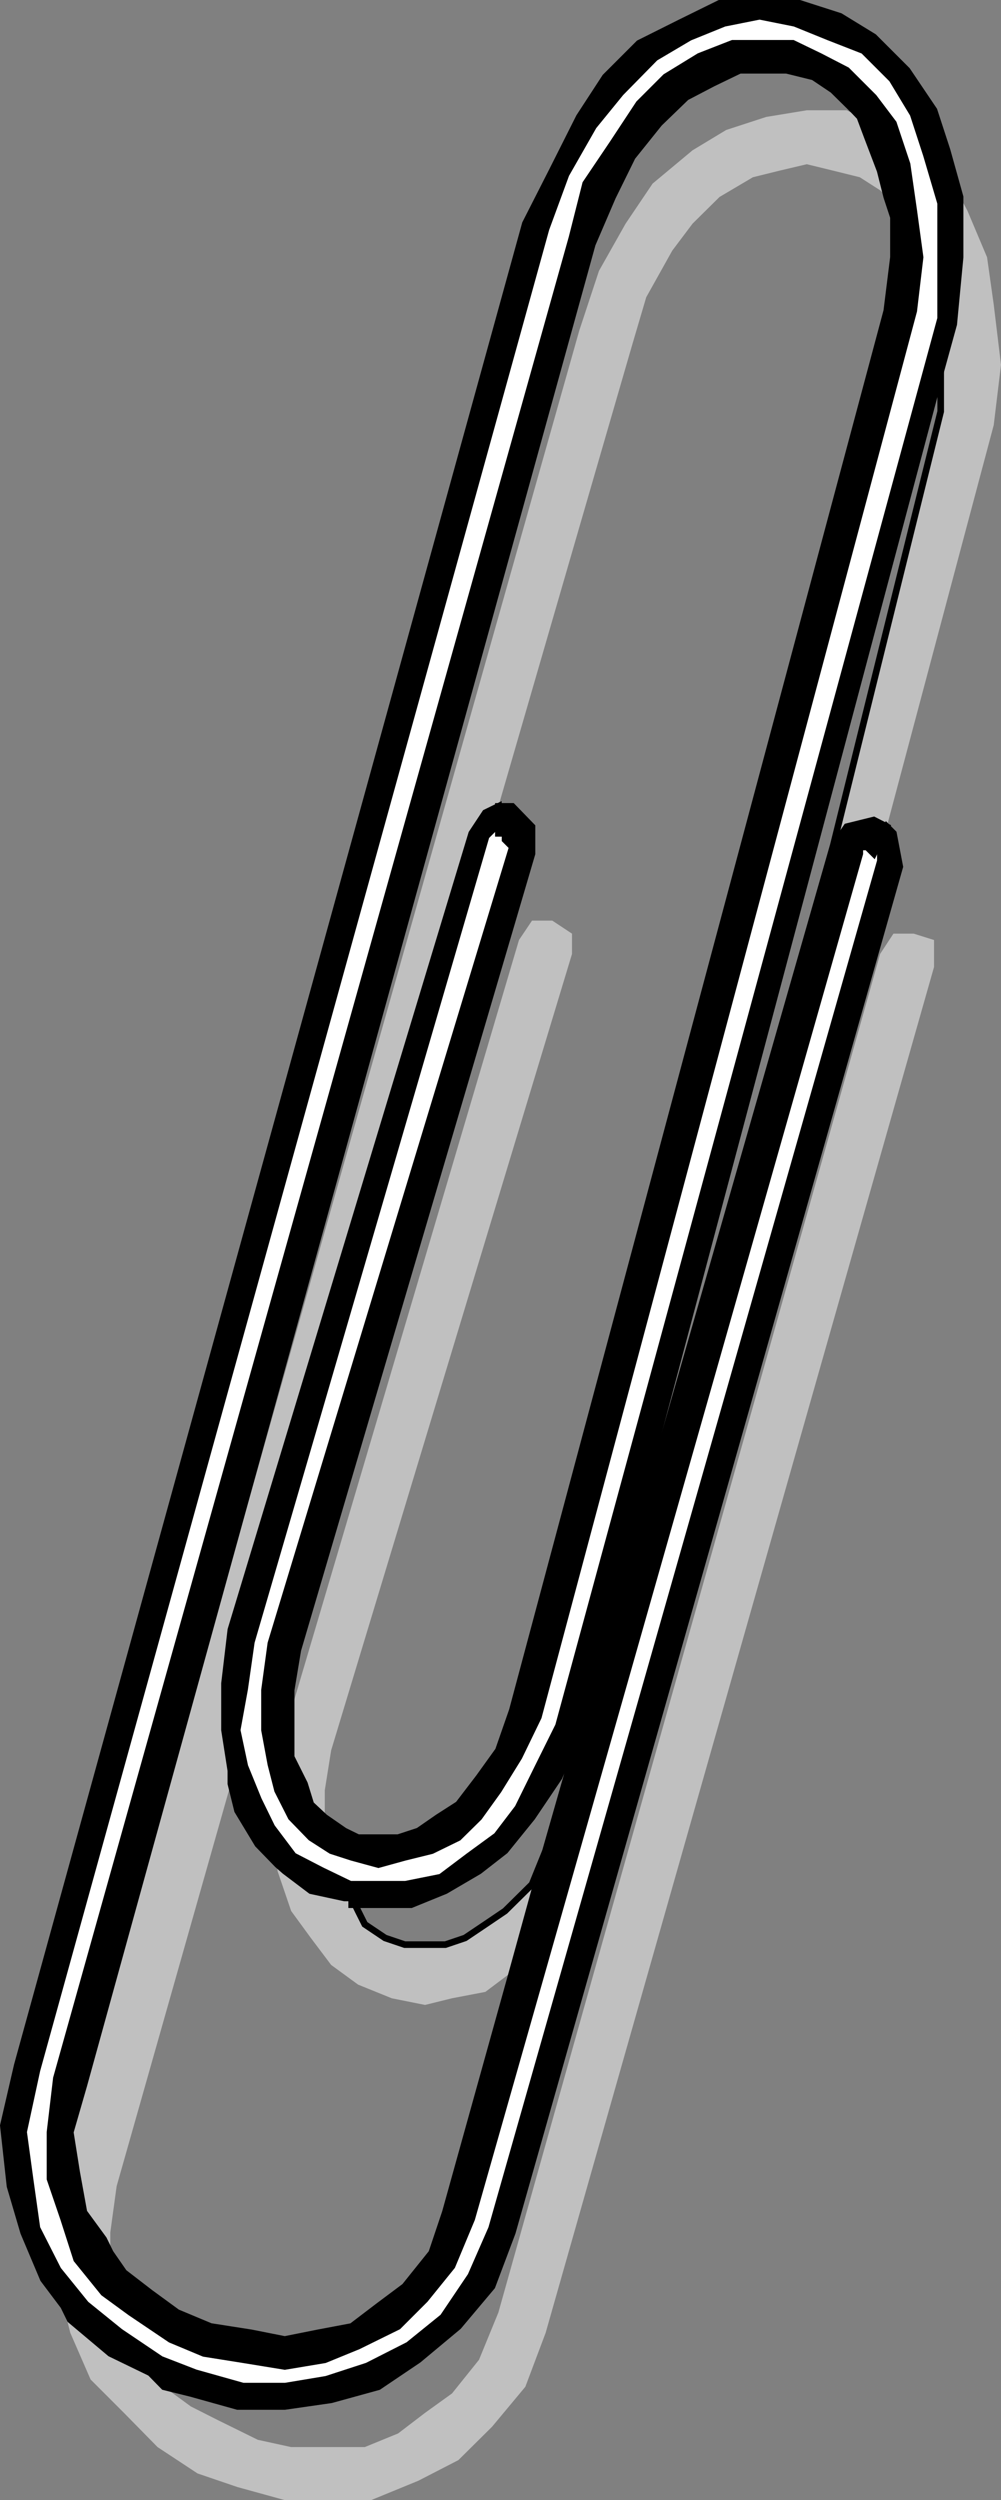 <svg xmlns="http://www.w3.org/2000/svg" width="330.403" height="824.991"><rect width="100%" height="100%" fill="#808080" stroke="none"/><path fill="silver" d="M36.403 743.39v-6.7l2.098-15.3L76.2 588.587v-4.3l-2.098-13.399V555.49l2.098-17.703 79.5-262.797 4.5-6.8 4.3-2.103 44.2-152.398 4.601-15.602 8.602-15.398 6.7-8.902 8.898-8.797 11-6.5 8.902-2.203 8.898-2.098 8.602 2.098 8.898 2.203 6.7 4.297 2.199 2.203-2.2-8.703-4.3-11.297-2.399-6.403-4.3-2.199h-13.2l-13.398 2.2-13.203 4.3-11.098 6.7-13.199 11-8.902 13.199-8.801 15.601-6.5 19.7-168 594.5 2.101 13.199L27.7 729.99l6.5 8.898 2.203 4.5"/><path fill="silver" d="m21 760.99 2.2 8.798 6.703 15.402 11 11 11.098 11.3 13.199 8.7 13.203 4.5 15.598 4.3h28.5l15.601-6.401 13.2-6.801 11.101-11 11-13.2 6.7-17.8 128.198-450.7v-8.898l-6.699-2.101h-6.699l-4.402 6.699-126 448.3-6.399 15.602-8.902 11.098-8.899 6.402-8.898 6.8-11 4.5h-24.3l-11-2.401-13.2-6.5-8.902-4.5-8.899-6.5-4.5-4.598-13.199-6.402L23.2 765.49l-2.2-4.5m86.2-161.3v-8.902l2.101-13.2 79.5-262.8v-6.7l-6.5-4.3h-6.699l-4.3 6.402-75.2 254.2v15.398l4.399 8.8 2.101 6.801 4.598 4.301m203.3-477.102v13.2L274.904 279.49l4.598-6.703 8.902-2.2 4.297 2.2 35.3-132.5 2.403-19.899-2.402-19.898-2.2-15.602-6.5-15.398-2.398-4.5v19.898l-2.102 22.102-4.3 15.598"/><path fill="silver" d="M91.602 615.288v2.101l4.5 13.2 6.5 8.902 6.7 8.898 8.898 6.5 11.101 4.5 11 2.2 8.899-2.2 11-2.101 8.902-6.7 11-39.898-4.5 11.098-8.902 8.8-6.5 4.403-6.7 4.5-6.5 2.2h-13.398l-6.5-2.2-6.699-4.5-2.203-4.402-2.098-4.301H113.7l-11.098-2.399-8.601-6.5-2.399-2.101"/><path d="m21 760.99 2.2 4.5 13.203 11.099 13.2 6.402 4.5 4.598L63 789.788l15.402 4.3H94l15.3-2.199 15.602-4.3 13.2-8.899 13.198-11 11.102-13.2 6.7-17.8L297 285.99l-2.098-11-2.203-2.202-4.297 8.902v2.098L160.2 734.588l-6.7 15.301-8.898 13.2-11 8.902-13.199 6.7-13.203 4.3-13.2 2.2H80.5l-15.3-4.302-11.098-4.3-13.199-8.899-11-8.902-8.902-11-6.7-13.2-2.199-15.597-2.101-15.403 4.3-19.898 168-607.5 6.5-17.7 8.899-15.6 8.8-10.802 11.102-11.3 11-6.5 11.098-4.5 11-2.2 11 2.2 11.101 4.5 11 4.3 8.899 8.903 6.703 11.097 4.297 13.2 4.601 15.601v37.399l-126 463.902-6.699 13.5-6.5 13.2-6.699 8.8-8.902 6.5-8.899 6.7-11 2.198h-17.5l-8.902-4.3-8.899-4.598-6.699-8.902-4.3-8.797-4.399-10.8-2.402-11.302 2.402-13.199 2.2-15.402 77.3-265.2 2.098-2.097v-8.903l-4.301 2.102-4.5 6.8-79.5 262.798-2.098 17.703v15.398l2.098 13.399v4.3l2.203 8.903 6.7 11.097 6.5 6.7L94 617.389l8.601 6.5 11.098 2.399h2.402v2.203H135.7l11.3-4.602 11.102-6.5 8.598-6.699 8.902-11 8.899-13.2 6.699-15.6 119.3-448.302 4.301-15.597 2.102-22.102V64.991l-4.3-15.403L308.3 36.39l-8.898-13.199-11-11-11.102-6.8-13.398-4.301H237.5l-13.2 6.5-13.398 6.699L199.8 25.39l-8.601 13.2-8.899 17.699-8.898 17.5L5.7 681.49l-4.598 19.898 2.2 20 4.5 15.301 6.5 15.399L21 760.99"/><path fill="none" stroke="#000" stroke-miterlimit="10" stroke-width="2.177" d="m21 760.99 2.2 4.5 13.203 11.099 13.2 6.402 4.5 4.598L63 789.788l15.402 4.3H94l15.3-2.199 15.602-4.3 13.2-8.899 13.198-11 11.102-13.2 6.7-17.8L297 285.99l-2.098-11-2.203-2.202-4.297 8.902v2.098L160.2 734.588l-6.7 15.301-8.898 13.2-11 8.902-13.199 6.7-13.203 4.3-13.2 2.2H80.5l-15.3-4.302-11.098-4.3-13.199-8.899-11-8.902-8.902-11-6.7-13.2-2.199-15.597-2.101-15.403 4.3-19.898 168-607.5 6.5-17.7 8.899-15.6 8.8-10.801 11.102-11.301 11-6.5 11.098-4.5 11-2.2 11 2.2 11.101 4.5 11 4.3 8.899 8.903 6.703 11.098 4.297 13.199 4.601 15.601v37.399l-126 463.902-6.699 13.5-6.5 13.2-6.699 8.8-8.902 6.5-8.899 6.7-11 2.198h-17.5l-8.902-4.3-8.899-4.598-6.699-8.902-4.3-8.797-4.399-10.8-2.402-11.302 2.402-13.199 2.2-15.402 77.3-265.2 2.098-2.097v-8.903l-4.301 2.102-4.5 6.8-79.5 262.798-2.098 17.703v15.398l2.098 13.399v4.3l2.203 8.903 6.7 11.097 6.5 6.7L94 617.389l8.601 6.5 11.098 2.399h2.402v2.203H135.7l11.3-4.602 11.102-6.5 8.598-6.699 8.902-11 8.899-13.2 6.699-15.6 119.3-448.302 4.301-15.597 2.102-22.102V64.991l-4.3-15.402-4.302-13.2-8.898-13.199-11-11-11.102-6.8-13.398-4.301h-26.402l-13.2 6.5-13.398 6.699-11.102 11.101-8.601 13.2-8.899 17.699-8.898 17.5L5.7 681.49l-4.598 19.898 2.2 20 4.5 15.301 6.5 15.398zm0 0"/><path fill="#fff" d="m288.403 281.69-2.203-2.2h-2.4v2.2l-128.1 450.5-6.5 15.598-8.899 11-8.898 8.902-13.203 6.5-11 4.5-13.2 2.2-13.5-2.2-13.199-2.102-11-4.597-13.199-8.902-8.902-6.5-8.899-11-4.3-13.399-4.5-13.2v-15.402l2.101-17.8 170.2-607.399 4.5-17.8 8.898-13.2 8.703-13.199 8.797-8.8 11.101-6.802 11-4.3H261.7l8.902 4.3 8.899 4.602 8.902 8.898 6.5 8.602 4.5 13.5 2.2 15.3 2.097 15.4-2.098 17.698-123.902 464-6.399 13.2-6.8 11-6.399 8.902-6.8 6.7-8.801 4.3-8.899 2.2-8.699 2.398-8.8-2.399-6.802-2.199-6.699-4.3-6.5-6.7-4.5-8.902-2.199-8.598-2.102-11.3v-13.2l2.102-15.402 79.7-262.797-2.403-2.403v-2.097h-2.2l-2.097 2.097-77.3 265.2-2.2 15.402-2.402 13.2 2.402 11.3 4.398 10.8 4.301 8.798 6.7 8.902 8.898 4.598 8.902 4.3h17.5l11-2.199 8.899-6.699 8.902-6.5 6.7-8.8 6.5-13.2 6.698-13.5 126-463.902V67.389L303.7 51.788l-4.297-13.2-6.703-11.097-8.899-8.902-11-4.301-11.101-4.5-11-2.2-11 2.2-11.098 4.5-11 6.5-11.101 11.3L197.7 42.89l-8.9 15.601-6.5 17.7-168 607.5-4.3 19.897 2.101 15.403 2.2 15.598L21 747.788l8.902 11 11 8.902 13.2 8.898L65.2 780.89l15.3 4.301H94l13.2-2.2 13.203-4.3 13.2-6.7 11-8.901 8.898-13.2 6.699-15.3 128.203-450.801v-2.098"/><path fill="none" stroke="#fff" stroke-miterlimit="10" stroke-width="2.177" d="m288.403 281.69-2.203-2.2h-2.4v2.2l-128.1 450.5-6.5 15.598-8.899 11-8.898 8.902-13.203 6.5-11 4.5-13.2 2.2-13.5-2.2-13.199-2.102-11-4.597-13.199-8.902-8.902-6.5-8.899-11-4.3-13.399-4.5-13.2v-15.402l2.101-17.8 170.2-607.399 4.5-17.8 8.898-13.2 8.703-13.199 8.797-8.8 11.101-6.801 11-4.301H261.7l8.902 4.3 8.899 4.602 8.902 8.899 6.5 8.601 4.5 13.5 2.2 15.3 2.097 15.4-2.098 17.698-123.902 464-6.399 13.2-6.8 11-6.399 8.902-6.8 6.7-8.801 4.3-8.899 2.2-8.699 2.398-8.8-2.399-6.802-2.199-6.699-4.3-6.5-6.7-4.5-8.902-2.199-8.598-2.102-11.3v-13.2l2.102-15.402 79.7-262.797-2.403-2.403v-2.097h-2.2l-2.097 2.097-77.3 265.2-2.2 15.402-2.402 13.2 2.402 11.3 4.398 10.8 4.301 8.798 6.7 8.902 8.898 4.598 8.902 4.3h17.5l11-2.199 8.899-6.699 8.902-6.5 6.7-8.8 6.5-13.2 6.698-13.5 126-463.902V67.389L303.7 51.788l-4.297-13.2-6.703-11.097-8.899-8.902-11-4.301-11.101-4.5-11-2.2-11 2.2-11.098 4.5-11 6.5-11.101 11.3L197.7 42.89l-8.9 15.601-6.5 17.7-168 607.5-4.3 19.897 2.101 15.403 2.2 15.598L21 747.788l8.902 11 11 8.902 13.2 8.898L65.2 780.89l15.3 4.301H94l13.2-2.2 13.203-4.3 13.2-6.7 11-8.901 8.898-13.2 6.699-15.3 128.203-450.801zm0 0"/><path d="m36.403 743.39-2.203-4.5-6.5-8.9-2.399-13.202-2.101-13.2 4.5-15.597L195.5 80.588l6.7-15.597 6.5-13.203 8.902-11.098 8.899-8.602 8.8-4.597 8.899-4.3h15.402l8.899 2.198 6.402 4.301 6.797 6.7 2.101 2.198 2.399 6.403 4.3 11.297 2.2 8.703 2.203 6.7v13.198l-2.203 17.7-123.598 461.8-4.601 13.2-6.399 8.902-6.8 8.898-6.7 4.301-6.5 4.5-6.699 2.2H118.2l-4.5-2.2-6.5-4.5-4.598-4.3-2.101-6.802-4.399-8.8V557.69l2.2-13.2 77.3-262.8v-8.902l-6.5-6.7h-4.601v8.903h2.199v2.097l2.402 2.403-79.699 262.797-2.102 15.402v13.2l2.102 11.3 2.2 8.598 4.5 8.902 6.5 6.7 6.698 4.3 6.801 2.2 8.801 2.398 8.7-2.399 8.898-2.199 8.8-4.3 6.801-6.7 6.399-8.902 6.8-11 6.399-13.2 123.902-464L303.7 84.89l-2.098-15.398-2.199-15.3-4.5-13.5-6.5-8.603-8.902-8.898-8.899-4.602-8.902-4.3h-19.9l-11 4.3-11.1 6.801-8.797 8.801-8.703 13.2-8.899 13.198-4.5 17.801L18.602 685.788l-2.101 17.8v15.403l4.5 13.2 4.3 13.397 8.899 11 8.902 6.5 13.2 8.903 11 4.597L80.5 778.69l13.5 2.2 13.199-2.2 11-4.5 13.203-6.5 8.898-8.902 8.899-11 6.5-15.598L283.8 281.69v-2.2h2.399l2.203 2.2 4.297-8.902-4.297-2.2-8.902 2.2-4.598 6.703-94.8 331.2-11 39.897L147 729.991l-4.5 13.398-8.899 11.102-8.699 6.5-8.8 6.7L105 769.787l-11 2.203-11.098-2.203-13.402-2.098-11-4.602-8.899-6.5-8.699-6.699-4.5-6.5"/><path fill="none" stroke="#000" stroke-miterlimit="10" stroke-width="2.177" d="m36.403 743.39-2.203-4.5-6.5-8.9-2.399-13.202-2.101-13.2 4.5-15.597L195.5 80.589l6.7-15.598 6.5-13.203 8.902-11.098 8.899-8.601 8.8-4.598 8.899-4.3h15.402l8.899 2.198 6.402 4.301 6.797 6.7 2.101 2.199 2.399 6.402 4.3 11.297 2.2 8.703 2.203 6.7v13.198l-2.203 17.7-123.598 461.8-4.601 13.2-6.399 8.902-6.8 8.898-6.7 4.301-6.5 4.5-6.699 2.2H118.2l-4.5-2.2-6.5-4.5-4.598-4.3-2.101-6.802-4.399-8.8V557.69l2.2-13.2 77.3-262.8v-8.902l-6.5-6.7h-4.601v8.903h2.199v2.097l2.402 2.403-79.699 262.797-2.102 15.402v13.2l2.102 11.3 2.2 8.598 4.5 8.902 6.5 6.7 6.698 4.3 6.801 2.2 8.801 2.398 8.7-2.399 8.898-2.199 8.8-4.3 6.801-6.7 6.399-8.902 6.8-11 6.399-13.2 123.902-464L303.7 84.89l-2.098-15.398-2.199-15.3-4.5-13.5-6.5-8.602-8.902-8.899-8.899-4.601-8.902-4.301h-19.9l-11 4.3-11.1 6.801-8.797 8.801-8.703 13.2-8.899 13.199-4.5 17.8L18.602 685.788l-2.101 17.8v15.403l4.5 13.2 4.3 13.397 8.899 11 8.902 6.5 13.2 8.903 11 4.597L80.5 778.69l13.5 2.2 13.199-2.2 11-4.5 13.203-6.5 8.898-8.902 8.899-11 6.5-15.598L283.8 281.69v-2.2h2.399l2.203 2.2 4.297-8.902-4.297-2.2-8.902 2.2-4.598 6.703-94.8 331.2-11 39.897L147 729.991l-4.5 13.398-8.899 11.102-8.699 6.5-8.8 6.7L105 769.787l-11 2.203-11.098-2.203-13.402-2.098-11-4.602-8.899-6.5-8.699-6.699zm0 0"/><path fill="none" stroke="#000" stroke-miterlimit="10" stroke-width="2.177" d="M310.5 122.588 191.2 570.89l-6.7 15.602-8.898 13.2-8.902 11-8.598 6.698-11.101 6.5-11.301 4.602h-19.598v-2.203l2.098 4.3 2.203 4.403 6.7 4.5 6.5 2.2H147l6.5-2.2 6.699-4.5 6.5-4.403 8.902-8.8 4.5-11.098 94.801-331.2L310.5 135.789v-13.2"/></svg>
